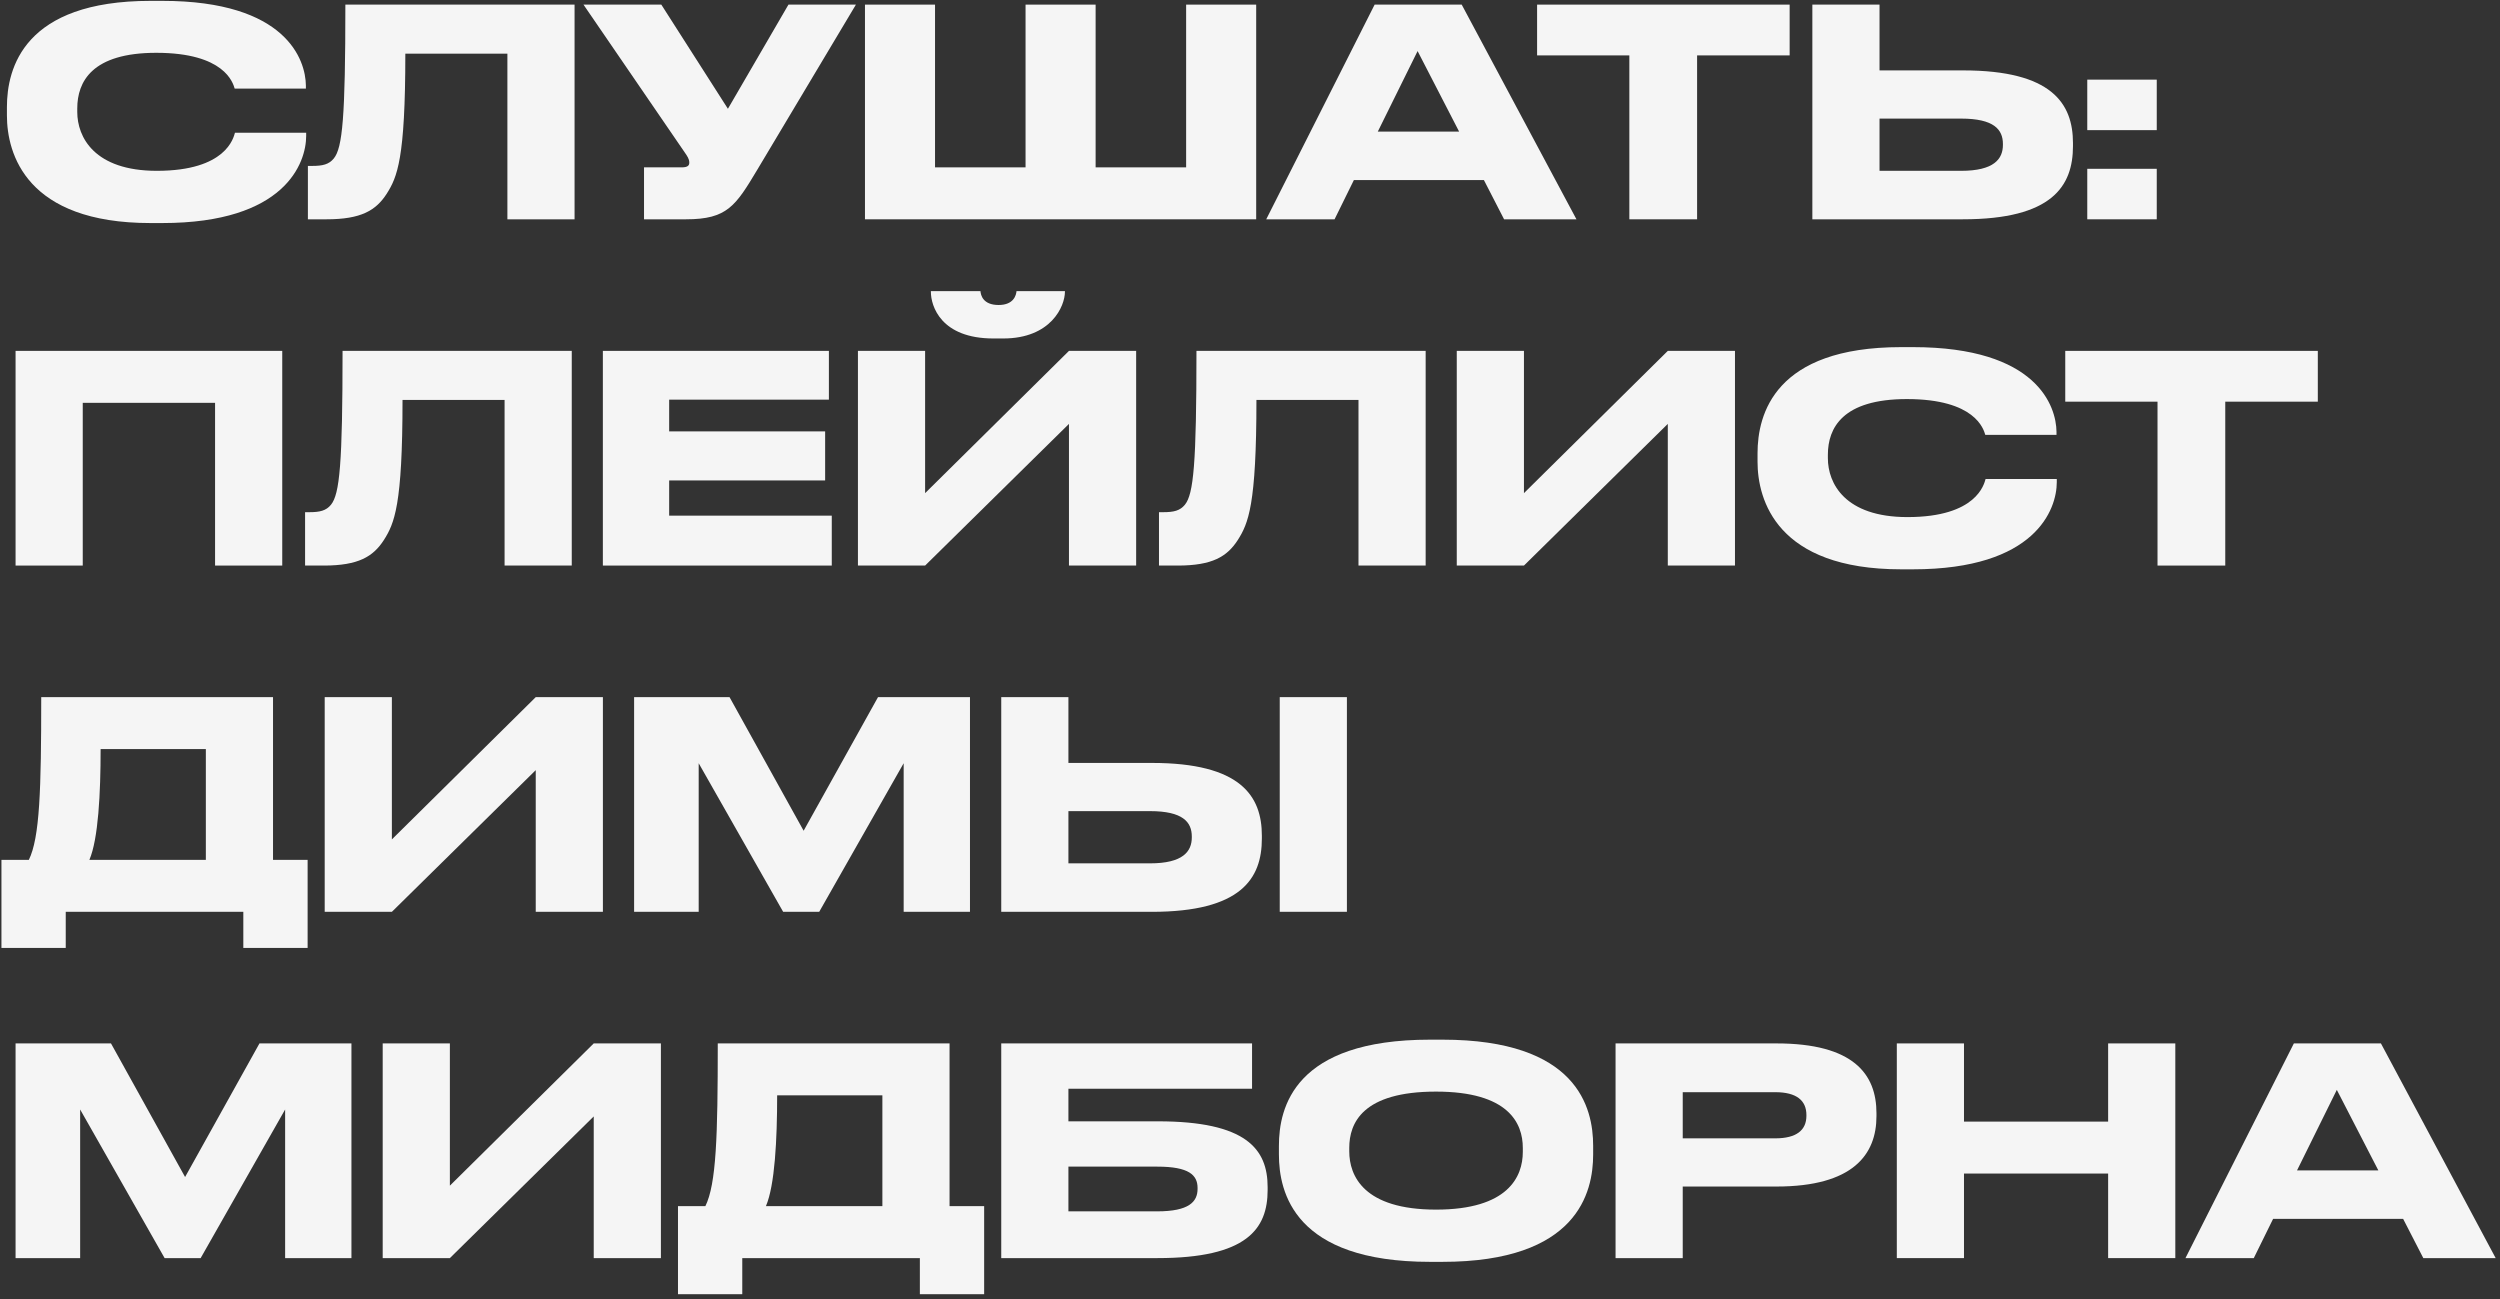 <?xml version="1.0" encoding="UTF-8"?> <svg xmlns="http://www.w3.org/2000/svg" width="433" height="225" viewBox="0 0 433 225" fill="none"><rect x="0" y="0" width="433" height="225" fill="#333333" stroke="none"/> <path d="M53.029 23.54V22.99H40.696C40.446 23.839 39.198 29.587 27.164 29.587C16.328 29.587 13.382 23.739 13.382 19.391V18.792C13.382 14.144 15.929 9.146 27.064 9.146C38.898 9.146 40.346 14.344 40.646 15.343H52.979V14.793C52.929 10.445 49.684 0.15 28.113 0.15H26.065C4.145 0.15 1.199 11.795 1.199 18.542V19.991C1.199 26.638 4.544 38.633 26.065 38.633H28.113C49.384 38.633 53.029 28.237 53.029 23.54Z" fill="#F5F5F5"></path> <path d="M87.881 37.983H99.515V0.8H59.818C59.818 20.341 59.319 25.588 57.821 27.438C56.972 28.487 55.874 28.737 54.076 28.737H53.327V37.983H56.573C62.565 37.983 65.111 36.434 66.959 33.585C68.806 30.686 70.204 27.538 70.204 9.296H87.881V37.983Z" fill="#F5F5F5"></path> <path d="M131.168 29.387L148.245 0.8H136.561L126.075 18.842L114.54 0.8H101.058L118.585 26.388C119.034 27.038 119.384 27.538 119.384 28.137V28.187C119.384 28.637 119.134 28.987 118.085 28.987H111.544V37.983H118.834C125.975 37.983 127.423 35.634 131.168 29.387Z" fill="#F5F5F5"></path> <path d="M149.813 37.983H217.572V0.8H205.439V28.987H189.76V0.8H177.626V28.987H161.947V0.8H149.813V37.983Z" fill="#F5F5F5"></path> <path d="M260.507 37.983H273.04L253.167 0.8H238.087L219.312 37.983H231.146L234.492 31.186H257.012L260.507 37.983ZM238.636 22.79L245.527 8.846L252.717 22.79H238.636Z" fill="#F5F5F5"></path> <path d="M266.225 9.596H282.203V37.983H293.937V9.596H309.966V0.8H266.225V9.596Z" fill="#F5F5F5"></path> <path d="M340.015 12.194H325.534V0.8H313.9V37.983H339.965C355.444 37.983 359.039 32.236 359.039 25.289V24.789C359.039 17.892 355.344 12.194 340.015 12.194ZM325.534 29.587V20.541H339.665C345.357 20.541 346.905 22.44 346.905 24.939V25.089C346.905 27.538 345.357 29.587 339.665 29.587H325.534Z" fill="#F5F5F5"></path> <path d="M373.55 13.794H361.516V22.54H373.55V13.794ZM373.55 29.237H361.516V37.983H373.55V29.237Z" fill="#F5F5F5"></path> <path d="M2.697 97.956H14.331V69.769H37.25V97.956H48.885V60.773H2.697V97.956Z" fill="#F5F5F5"></path> <path d="M87.393 97.956H99.027V60.773H59.331C59.331 80.314 58.831 85.562 57.334 87.411C56.485 88.46 55.386 88.71 53.589 88.71H52.84V97.956H56.085C62.077 97.956 64.624 96.407 66.471 93.558C68.319 90.659 69.717 87.511 69.717 69.269H87.393V97.956Z" fill="#F5F5F5"></path> <path d="M104.416 60.773V97.956H144.062V89.31H115.9V83.213H142.914V74.717H115.9V69.219H143.563V60.773H104.416Z" fill="#F5F5F5"></path> <path d="M185.145 97.956H196.78V60.773H185.145L160.229 85.412V60.773H148.594V97.956H160.229L185.145 73.417V97.956ZM184.446 50.527V50.428H176.058C176.008 51.077 175.608 52.826 172.962 52.826C170.215 52.826 169.866 51.077 169.816 50.428H161.227V50.527C161.227 53.026 162.975 58.624 172.063 58.624H173.761C182.049 58.624 184.446 53.026 184.446 50.527Z" fill="#F5F5F5"></path> <path d="M235.29 97.956H246.924V60.773H207.228C207.228 80.314 206.728 85.562 205.23 87.411C204.382 88.46 203.283 88.71 201.485 88.71H200.736V97.956H203.982C209.974 97.956 212.521 96.407 214.368 93.558C216.216 90.659 217.614 87.511 217.614 69.269H235.29V97.956Z" fill="#F5F5F5"></path> <path d="M288.863 97.956H300.498V60.773H288.863L263.947 85.412V60.773H252.312V97.956H263.947L288.863 73.417V97.956Z" fill="#F5F5F5"></path> <path d="M356.235 83.513V82.963H343.902C343.652 83.812 342.404 89.56 330.37 89.56C319.534 89.56 316.588 83.713 316.588 79.365V78.765C316.588 74.117 319.135 69.119 330.27 69.119C342.104 69.119 343.552 74.317 343.852 75.316H356.185V74.767C356.135 70.418 352.889 60.123 331.318 60.123H329.271C307.351 60.123 304.405 71.768 304.405 78.515V79.964C304.405 86.611 307.75 98.606 329.271 98.606H331.318C352.59 98.606 356.235 88.211 356.235 83.513Z" fill="#F5F5F5"></path> <path d="M357.703 69.569H373.682V97.956H385.416V69.569H401.445V60.773H357.703V69.569Z" fill="#F5F5F5"></path> <path d="M4.994 148.933H0.25V164.177H11.385V157.929H42.144V164.177H53.279V148.933H47.287V120.746H7.141C7.141 136.789 6.891 145.085 4.994 148.933ZM15.479 148.933C17.027 145.335 17.427 137.389 17.427 129.742H35.652V148.933H15.479Z" fill="#F5F5F5"></path> <path d="M92.789 157.929H104.423V120.746H92.789L67.872 145.385V120.746H56.238V157.929H67.872L92.789 133.39V157.929Z" fill="#F5F5F5"></path> <path d="M109.828 157.929H121.013V132.191L135.643 157.929H141.885L156.515 132.191V157.929H168V120.746H152.071L139.189 143.886L126.356 120.746H109.828V157.929Z" fill="#F5F5F5"></path> <path d="M199.53 132.141H185.049V120.746H173.415V157.929H199.48C214.959 157.929 218.554 152.182 218.554 145.235V144.735C218.554 137.838 214.859 132.141 199.53 132.141ZM185.049 149.533V140.487H199.18C204.872 140.487 206.42 142.386 206.42 144.885V145.035C206.42 147.484 204.872 149.533 199.18 149.533H185.049ZM233.284 120.746H221.65V157.929H233.284V120.746Z" fill="#F5F5F5"></path> <path d="M2.697 217.903H13.882V192.164L28.512 217.903H34.754L49.384 192.164V217.903H60.869V180.719H44.94L32.057 203.859L19.224 180.719H2.697V217.903Z" fill="#F5F5F5"></path> <path d="M102.834 217.903H114.468V180.719H102.834L77.918 205.358V180.719H66.283V217.903H77.918L102.834 193.364V217.903Z" fill="#F5F5F5"></path> <path d="M122.17 208.907H117.427V224.15H128.562V217.903H159.32V224.15H170.455V208.907H164.463V180.719H124.317C124.317 196.762 124.068 205.058 122.17 208.907ZM132.656 208.907C134.204 205.308 134.603 197.362 134.603 189.715H152.829V208.907H132.656Z" fill="#F5F5F5"></path> <path d="M173.415 217.903H200.478C215.957 217.903 219.553 212.855 219.553 206.108V205.608C219.553 199.011 215.858 194.213 200.528 194.213H185.049V188.566H216.856V180.719H173.415V217.903ZM185.049 209.806V202.06H200.428C205.921 202.06 207.419 203.509 207.419 205.758V205.908C207.419 208.157 205.921 209.806 200.428 209.806H185.049Z" fill="#F5F5F5"></path> <path d="M247.673 180.07C224.155 180.07 221.508 191.814 221.508 198.461V199.961C221.508 206.508 224.155 218.552 247.673 218.552H249.82C273.239 218.552 275.935 206.508 275.935 199.961V198.461C275.935 191.814 273.189 180.07 249.82 180.07H247.673ZM263.751 198.811V199.511C263.751 203.809 261.205 209.506 248.722 209.506C236.188 209.506 233.692 203.659 233.692 199.411V198.811C233.692 194.513 235.989 189.066 248.722 189.066C261.255 189.066 263.751 194.513 263.751 198.811Z" fill="#F5F5F5"></path> <path d="M307.677 205.508C320.959 205.508 325.004 199.961 325.004 193.314V192.814C325.004 186.017 321.009 180.719 307.677 180.719H279.815V217.903H291.449V205.508H307.677ZM291.449 189.166H307.477C311.172 189.166 312.87 190.615 312.87 193.114V193.264C312.87 195.763 311.123 197.162 307.477 197.162H291.449V189.166Z" fill="#F5F5F5"></path> <path d="M365.129 217.903H376.764V180.719H365.129V194.263H340.163V180.719H328.528V217.903H340.163V203.259H365.129V217.903Z" fill="#F5F5F5"></path> <path d="M419.717 217.903H432.25L412.377 180.719H397.297L378.522 217.903H390.356L393.702 211.106H416.222L419.717 217.903ZM397.846 202.709L404.737 188.766L411.927 202.709H397.846Z" fill="#F5F5F5"></path> </svg> 